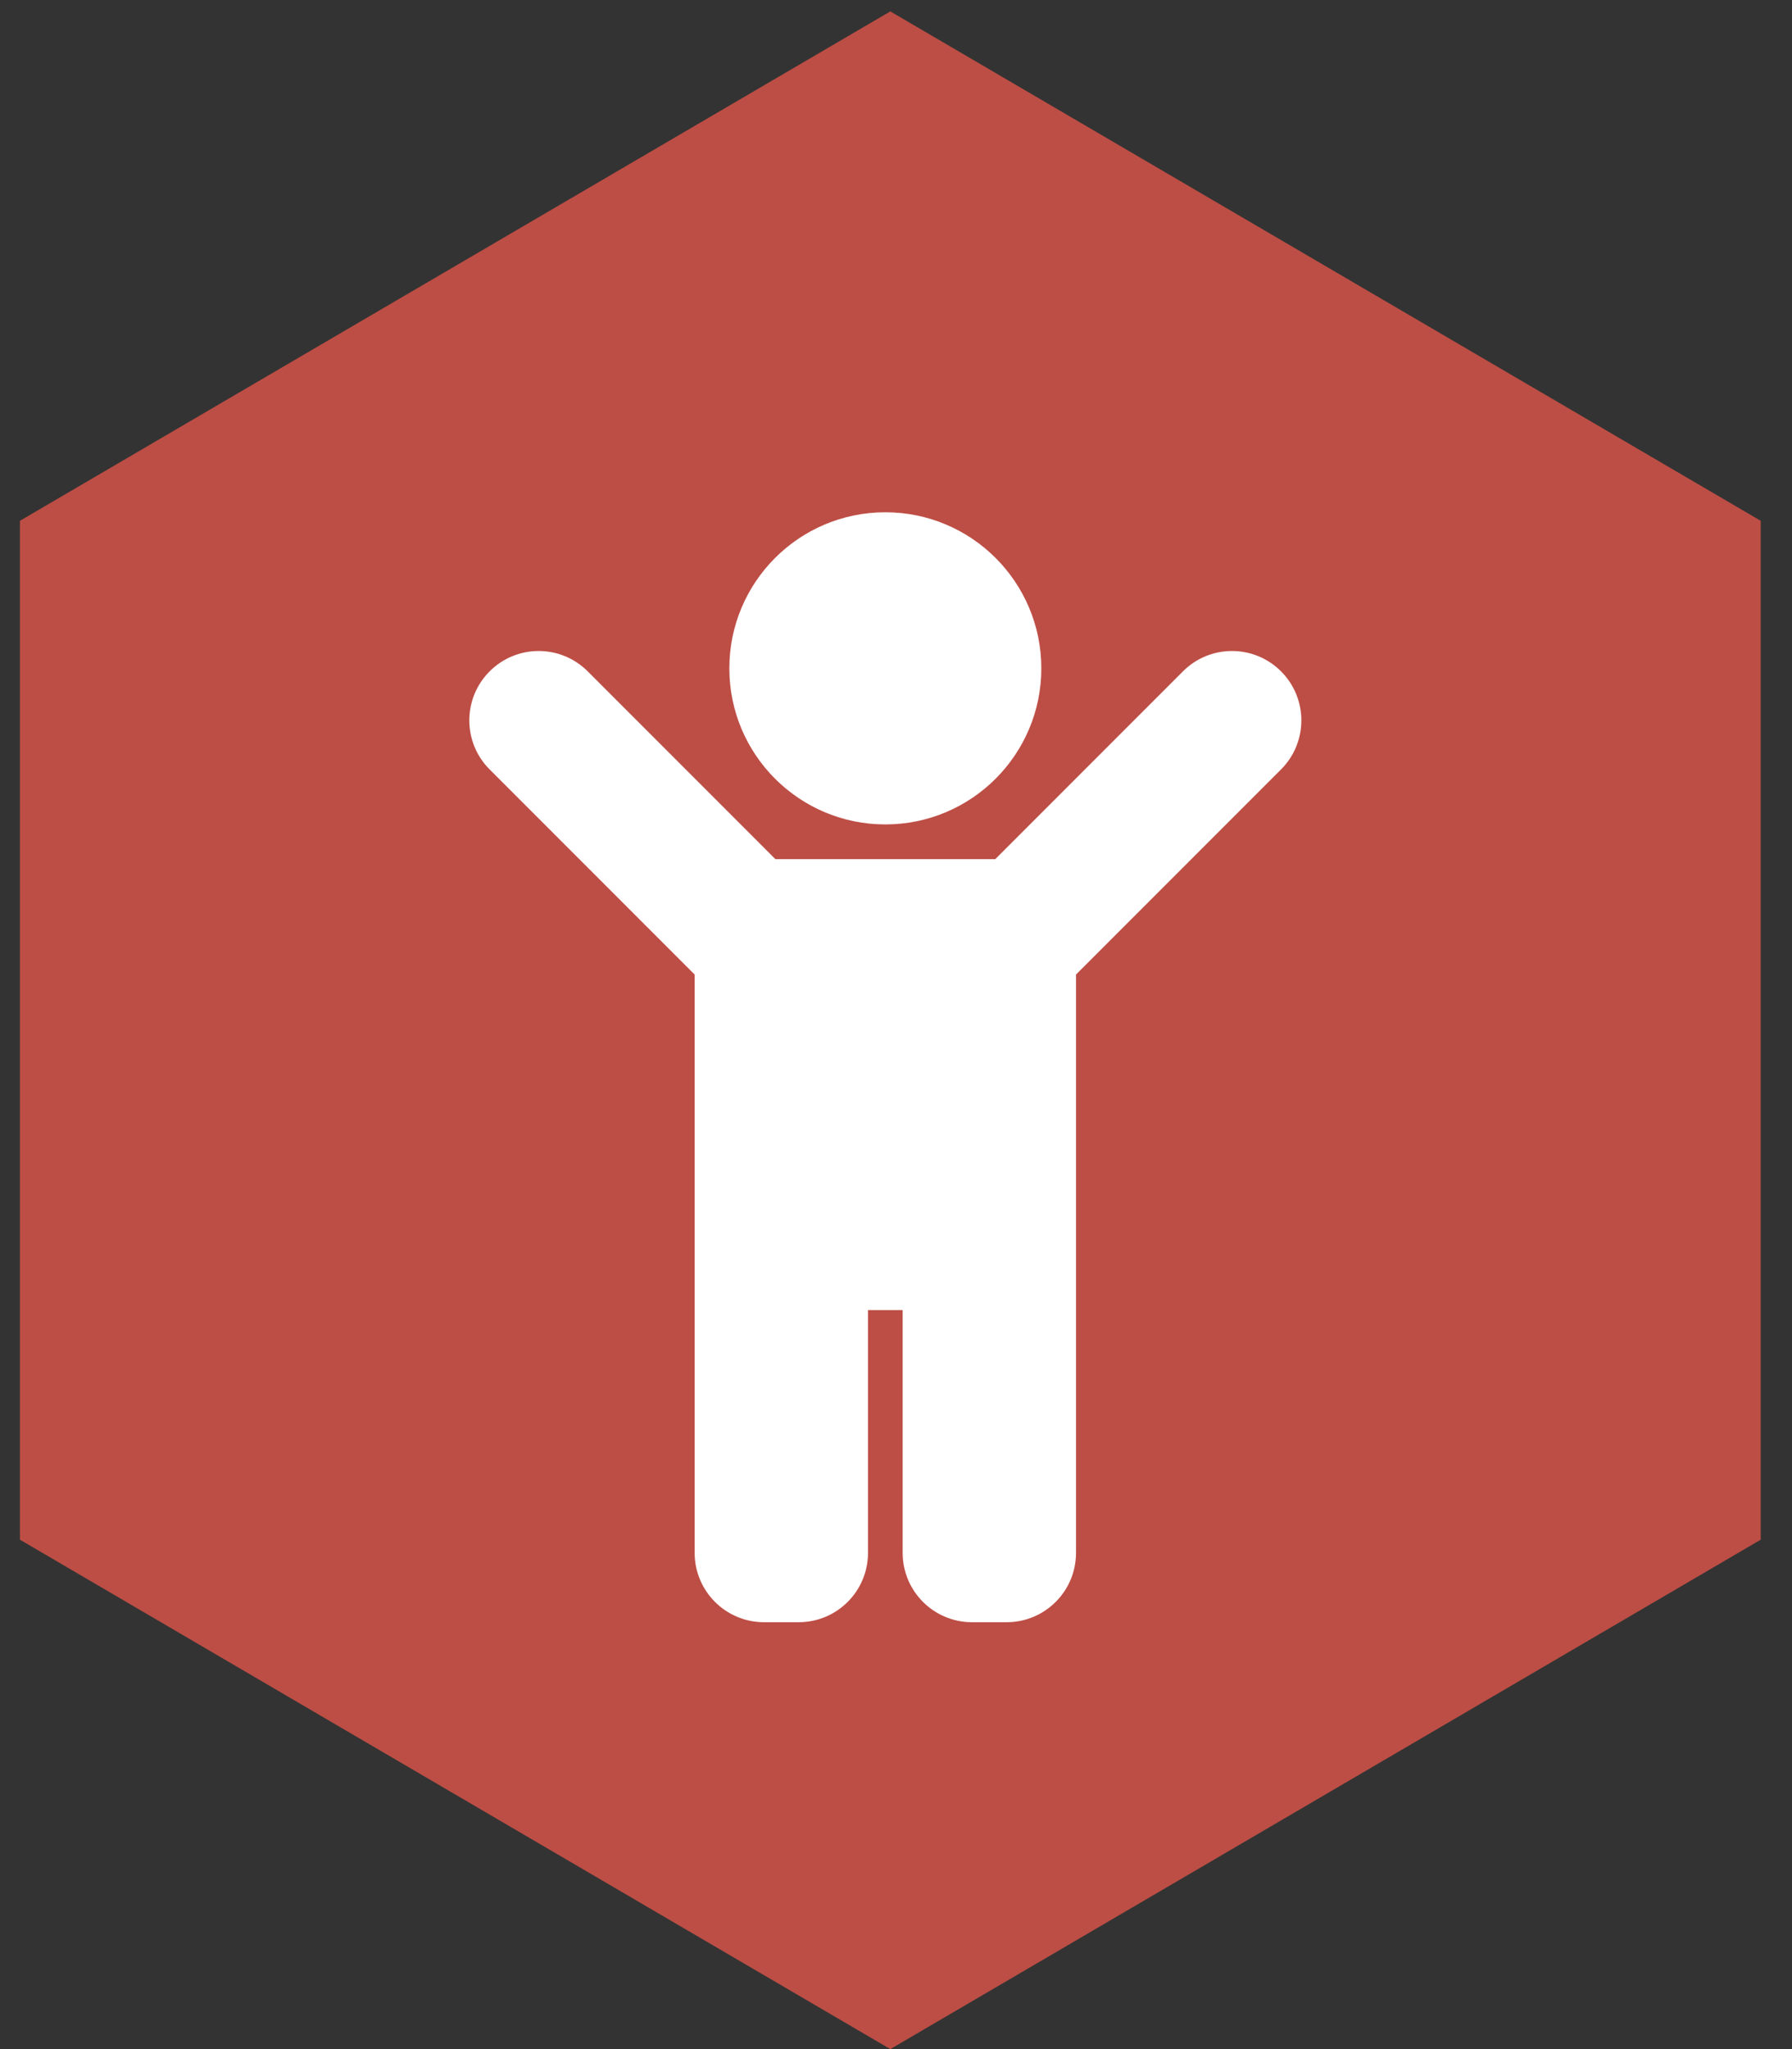 <svg width="42" height="48" viewBox="0 0 42 48" fill="none" xmlns="http://www.w3.org/2000/svg">
<rect x="0" y="0" width="42" height="48" fill="#333333" stroke="none"/>
<path d="M41.267 36.067V12.2L20.867 0.267L0.467 12.2V36.067L20.867 48L41.267 36.067Z" fill="#BD4E45"/>
<path d="M17.094 15.656C17.094 13.637 18.731 12 20.75 12C22.769 12 24.406 13.637 24.406 15.656C24.406 17.675 22.769 19.312 20.75 19.312C18.731 19.312 17.094 17.675 17.094 15.656ZM30.024 15.726C29.39 15.091 28.36 15.091 27.726 15.726L23.327 20.125H18.173L13.774 15.726C13.139 15.091 12.111 15.091 11.476 15.726C10.841 16.361 10.841 17.39 11.476 18.024L16.281 22.829V36.375C16.281 37.273 17.009 38 17.906 38H18.719C19.616 38 20.344 37.273 20.344 36.375V30.688H21.156V36.375C21.156 37.273 21.884 38 22.781 38H23.594C24.491 38 25.219 37.273 25.219 36.375V22.829L30.024 18.024C30.659 17.389 30.659 16.361 30.024 15.726Z" fill="white"/>
</svg>
